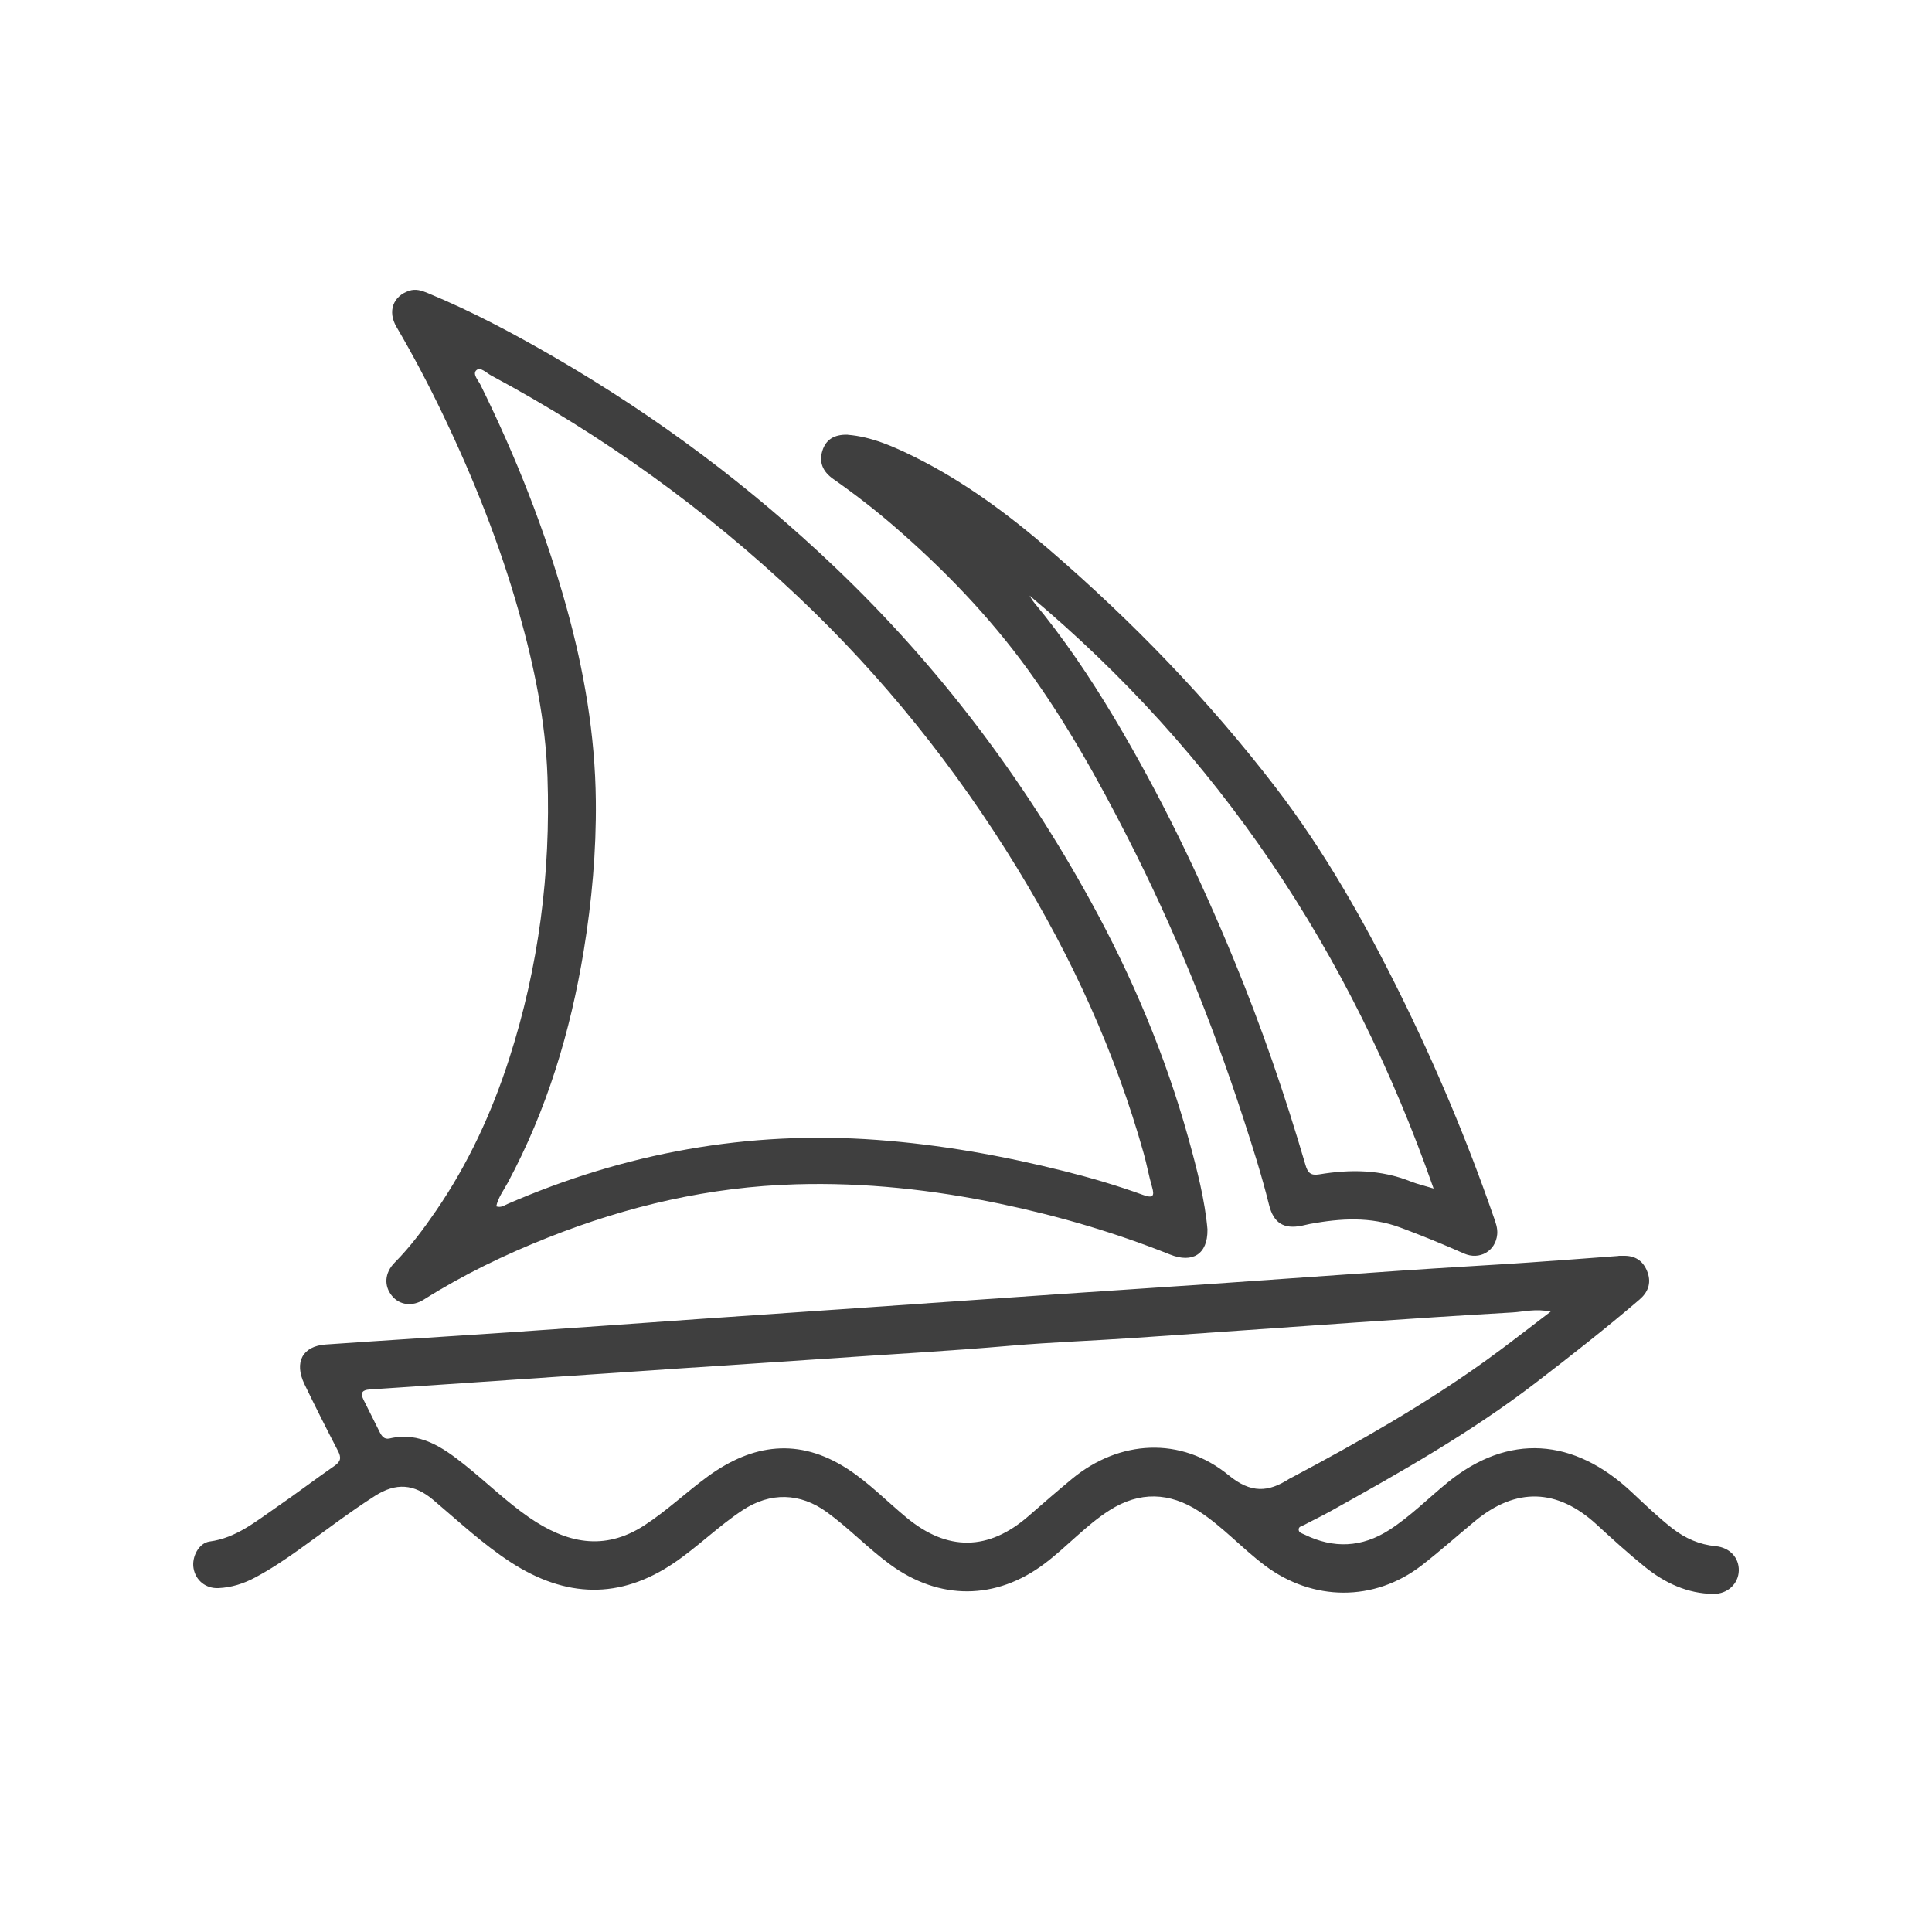 <svg width="40" height="40" viewBox="0 0 40 40" fill="none" xmlns="http://www.w3.org/2000/svg">
<path d="M33.511 26C33.556 26 33.602 26 33.647 26C33.878 26.005 34.035 26.124 34.114 26.351C34.192 26.578 34.111 26.763 33.945 26.905C33.244 27.506 32.519 28.073 31.79 28.633C30.454 29.658 29.004 30.477 27.549 31.287C27.368 31.388 27.181 31.476 26.998 31.574C26.955 31.597 26.881 31.603 26.888 31.674C26.893 31.736 26.962 31.748 27.008 31.771C27.609 32.066 28.196 32.041 28.765 31.675C29.201 31.394 29.57 31.02 29.971 30.693C31.225 29.672 32.582 29.762 33.79 30.9C34.062 31.155 34.331 31.414 34.624 31.643C34.894 31.853 35.189 31.98 35.523 32.012C35.813 32.04 36.008 32.252 36 32.52C35.992 32.792 35.766 33.003 35.475 33C34.938 32.994 34.47 32.776 34.052 32.438C33.71 32.161 33.382 31.863 33.056 31.563C32.243 30.817 31.391 30.789 30.542 31.489C30.172 31.794 29.813 32.116 29.434 32.41C28.452 33.168 27.177 33.156 26.186 32.41C25.716 32.057 25.316 31.609 24.823 31.289C24.213 30.894 23.594 30.874 22.976 31.266C22.486 31.576 22.093 32.021 21.63 32.371C20.622 33.132 19.448 33.138 18.428 32.39C17.972 32.056 17.579 31.641 17.122 31.309C16.565 30.904 15.95 30.888 15.375 31.267C14.878 31.594 14.451 32.021 13.96 32.355C12.829 33.124 11.708 33.077 10.581 32.349C10.003 31.974 9.497 31.5 8.971 31.055C8.571 30.717 8.198 30.695 7.766 30.969C7.22 31.317 6.707 31.715 6.179 32.091C5.89 32.298 5.595 32.493 5.283 32.66C5.042 32.789 4.79 32.868 4.522 32.88C4.26 32.892 4.05 32.72 4.007 32.469C3.966 32.237 4.114 31.945 4.342 31.915C4.89 31.842 5.301 31.496 5.737 31.197C6.138 30.922 6.525 30.626 6.924 30.35C7.056 30.259 7.071 30.179 6.996 30.037C6.759 29.581 6.527 29.121 6.303 28.657C6.086 28.205 6.262 27.871 6.74 27.837C8.017 27.747 9.295 27.67 10.572 27.583C11.871 27.495 13.17 27.4 14.47 27.309C15.656 27.226 16.842 27.146 18.029 27.064C19.351 26.972 20.673 26.879 21.995 26.789C23.038 26.717 24.081 26.651 25.124 26.579C26.438 26.489 27.753 26.392 29.067 26.303C29.922 26.245 30.776 26.198 31.63 26.141C32.257 26.099 32.883 26.049 33.511 26.003V26ZM32.105 27.155C31.789 27.09 31.551 27.159 31.313 27.173C30.239 27.234 29.166 27.306 28.094 27.379C26.56 27.484 25.027 27.596 23.494 27.7C22.64 27.758 21.784 27.788 20.932 27.861C19.634 27.974 18.334 28.044 17.035 28.135C16.007 28.206 14.979 28.271 13.952 28.34C12.569 28.433 11.187 28.527 9.804 28.622C9.087 28.67 8.369 28.72 7.651 28.768C7.511 28.777 7.45 28.829 7.526 28.98C7.637 29.198 7.744 29.42 7.855 29.638C7.899 29.726 7.95 29.808 8.065 29.782C8.688 29.635 9.164 29.963 9.624 30.33C10.071 30.687 10.484 31.091 10.955 31.417C11.72 31.944 12.501 32.125 13.339 31.582C13.806 31.279 14.211 30.891 14.66 30.564C15.588 29.89 16.541 29.766 17.533 30.403C17.983 30.691 18.358 31.081 18.77 31.421C19.615 32.12 20.465 32.112 21.294 31.389C21.591 31.129 21.891 30.87 22.195 30.618C23.172 29.81 24.452 29.734 25.438 30.543C25.901 30.923 26.258 30.896 26.692 30.618C26.712 30.605 26.733 30.596 26.753 30.586C28.135 29.852 29.497 29.08 30.777 28.159C31.208 27.85 31.625 27.519 32.103 27.157L32.105 27.155Z" fill="#3F3F3F"/>
<path d="M24.999 25.461C25.005 25.967 24.69 26.16 24.223 25.973C23.081 25.517 21.904 25.172 20.699 24.921C19.308 24.631 17.901 24.478 16.478 24.52C14.697 24.571 12.991 24.968 11.343 25.623C10.447 25.978 9.585 26.395 8.772 26.908C8.536 27.057 8.272 27.021 8.116 26.83C7.947 26.625 7.959 26.354 8.173 26.139C8.498 25.811 8.769 25.444 9.028 25.067C9.695 24.095 10.182 23.037 10.541 21.923C11.154 20.024 11.403 18.073 11.335 16.085C11.295 14.925 11.059 13.792 10.744 12.675C10.345 11.26 9.801 9.898 9.165 8.572C8.871 7.959 8.554 7.357 8.209 6.769C8.02 6.447 8.138 6.131 8.47 6.02C8.609 5.974 8.73 6.015 8.855 6.067C9.767 6.444 10.634 6.906 11.484 7.399C13.598 8.626 15.538 10.074 17.301 11.757C19.428 13.786 21.172 16.095 22.579 18.655C23.439 20.218 24.129 21.854 24.606 23.571C24.783 24.21 24.948 24.854 25 25.46L24.999 25.461ZM10.273 24.976C10.371 25.01 10.438 24.957 10.505 24.928C12.943 23.868 15.482 23.404 18.15 23.6C19.469 23.697 20.757 23.927 22.034 24.247C22.588 24.386 23.136 24.547 23.673 24.742C23.871 24.813 23.907 24.764 23.852 24.575C23.785 24.346 23.744 24.109 23.679 23.879C23.091 21.784 22.191 19.823 21.054 17.965C19.79 15.9 18.29 14.022 16.522 12.352C14.612 10.548 12.495 9.023 10.172 7.776C10.073 7.723 9.949 7.59 9.864 7.664C9.775 7.742 9.902 7.874 9.949 7.97C10.68 9.451 11.285 10.978 11.727 12.567C12.092 13.88 12.322 15.216 12.336 16.58C12.347 17.622 12.253 18.661 12.085 19.687C11.809 21.362 11.323 22.977 10.513 24.486C10.428 24.644 10.313 24.793 10.274 24.977L10.273 24.976Z" fill="#3F3F3F"/>
<path d="M17.553 9.002C18.039 9.041 18.495 9.242 18.943 9.464C19.96 9.97 20.874 10.646 21.739 11.393C23.447 12.867 25.019 14.49 26.407 16.298C27.418 17.615 28.238 19.065 28.982 20.565C29.724 22.064 30.373 23.603 30.923 25.19C30.965 25.309 31.01 25.426 30.998 25.556C30.966 25.902 30.634 26.096 30.309 25.952C29.873 25.759 29.434 25.579 28.989 25.414C28.37 25.183 27.752 25.225 27.125 25.339C27.066 25.35 27.008 25.367 26.95 25.378C26.581 25.451 26.369 25.326 26.274 24.944C26.122 24.333 25.932 23.735 25.737 23.139C25.088 21.144 24.302 19.212 23.353 17.353C22.732 16.135 22.069 14.947 21.27 13.848C20.469 12.747 19.535 11.782 18.519 10.902C18.113 10.551 17.691 10.225 17.254 9.919C17.024 9.758 16.956 9.562 17.026 9.334C17.098 9.104 17.265 8.993 17.553 9L17.553 9.002ZM29.681 24.607C27.963 19.694 25.209 15.59 21.316 12.331C21.348 12.381 21.371 12.427 21.403 12.466C22.02 13.211 22.561 14.013 23.061 14.849C24.017 16.448 24.827 18.127 25.541 19.858C26.115 21.247 26.605 22.671 27.028 24.118C27.075 24.281 27.137 24.344 27.314 24.314C27.951 24.208 28.584 24.213 29.199 24.458C29.351 24.518 29.511 24.555 29.681 24.607H29.681Z" fill="#3F3F3F"/>
</svg>
